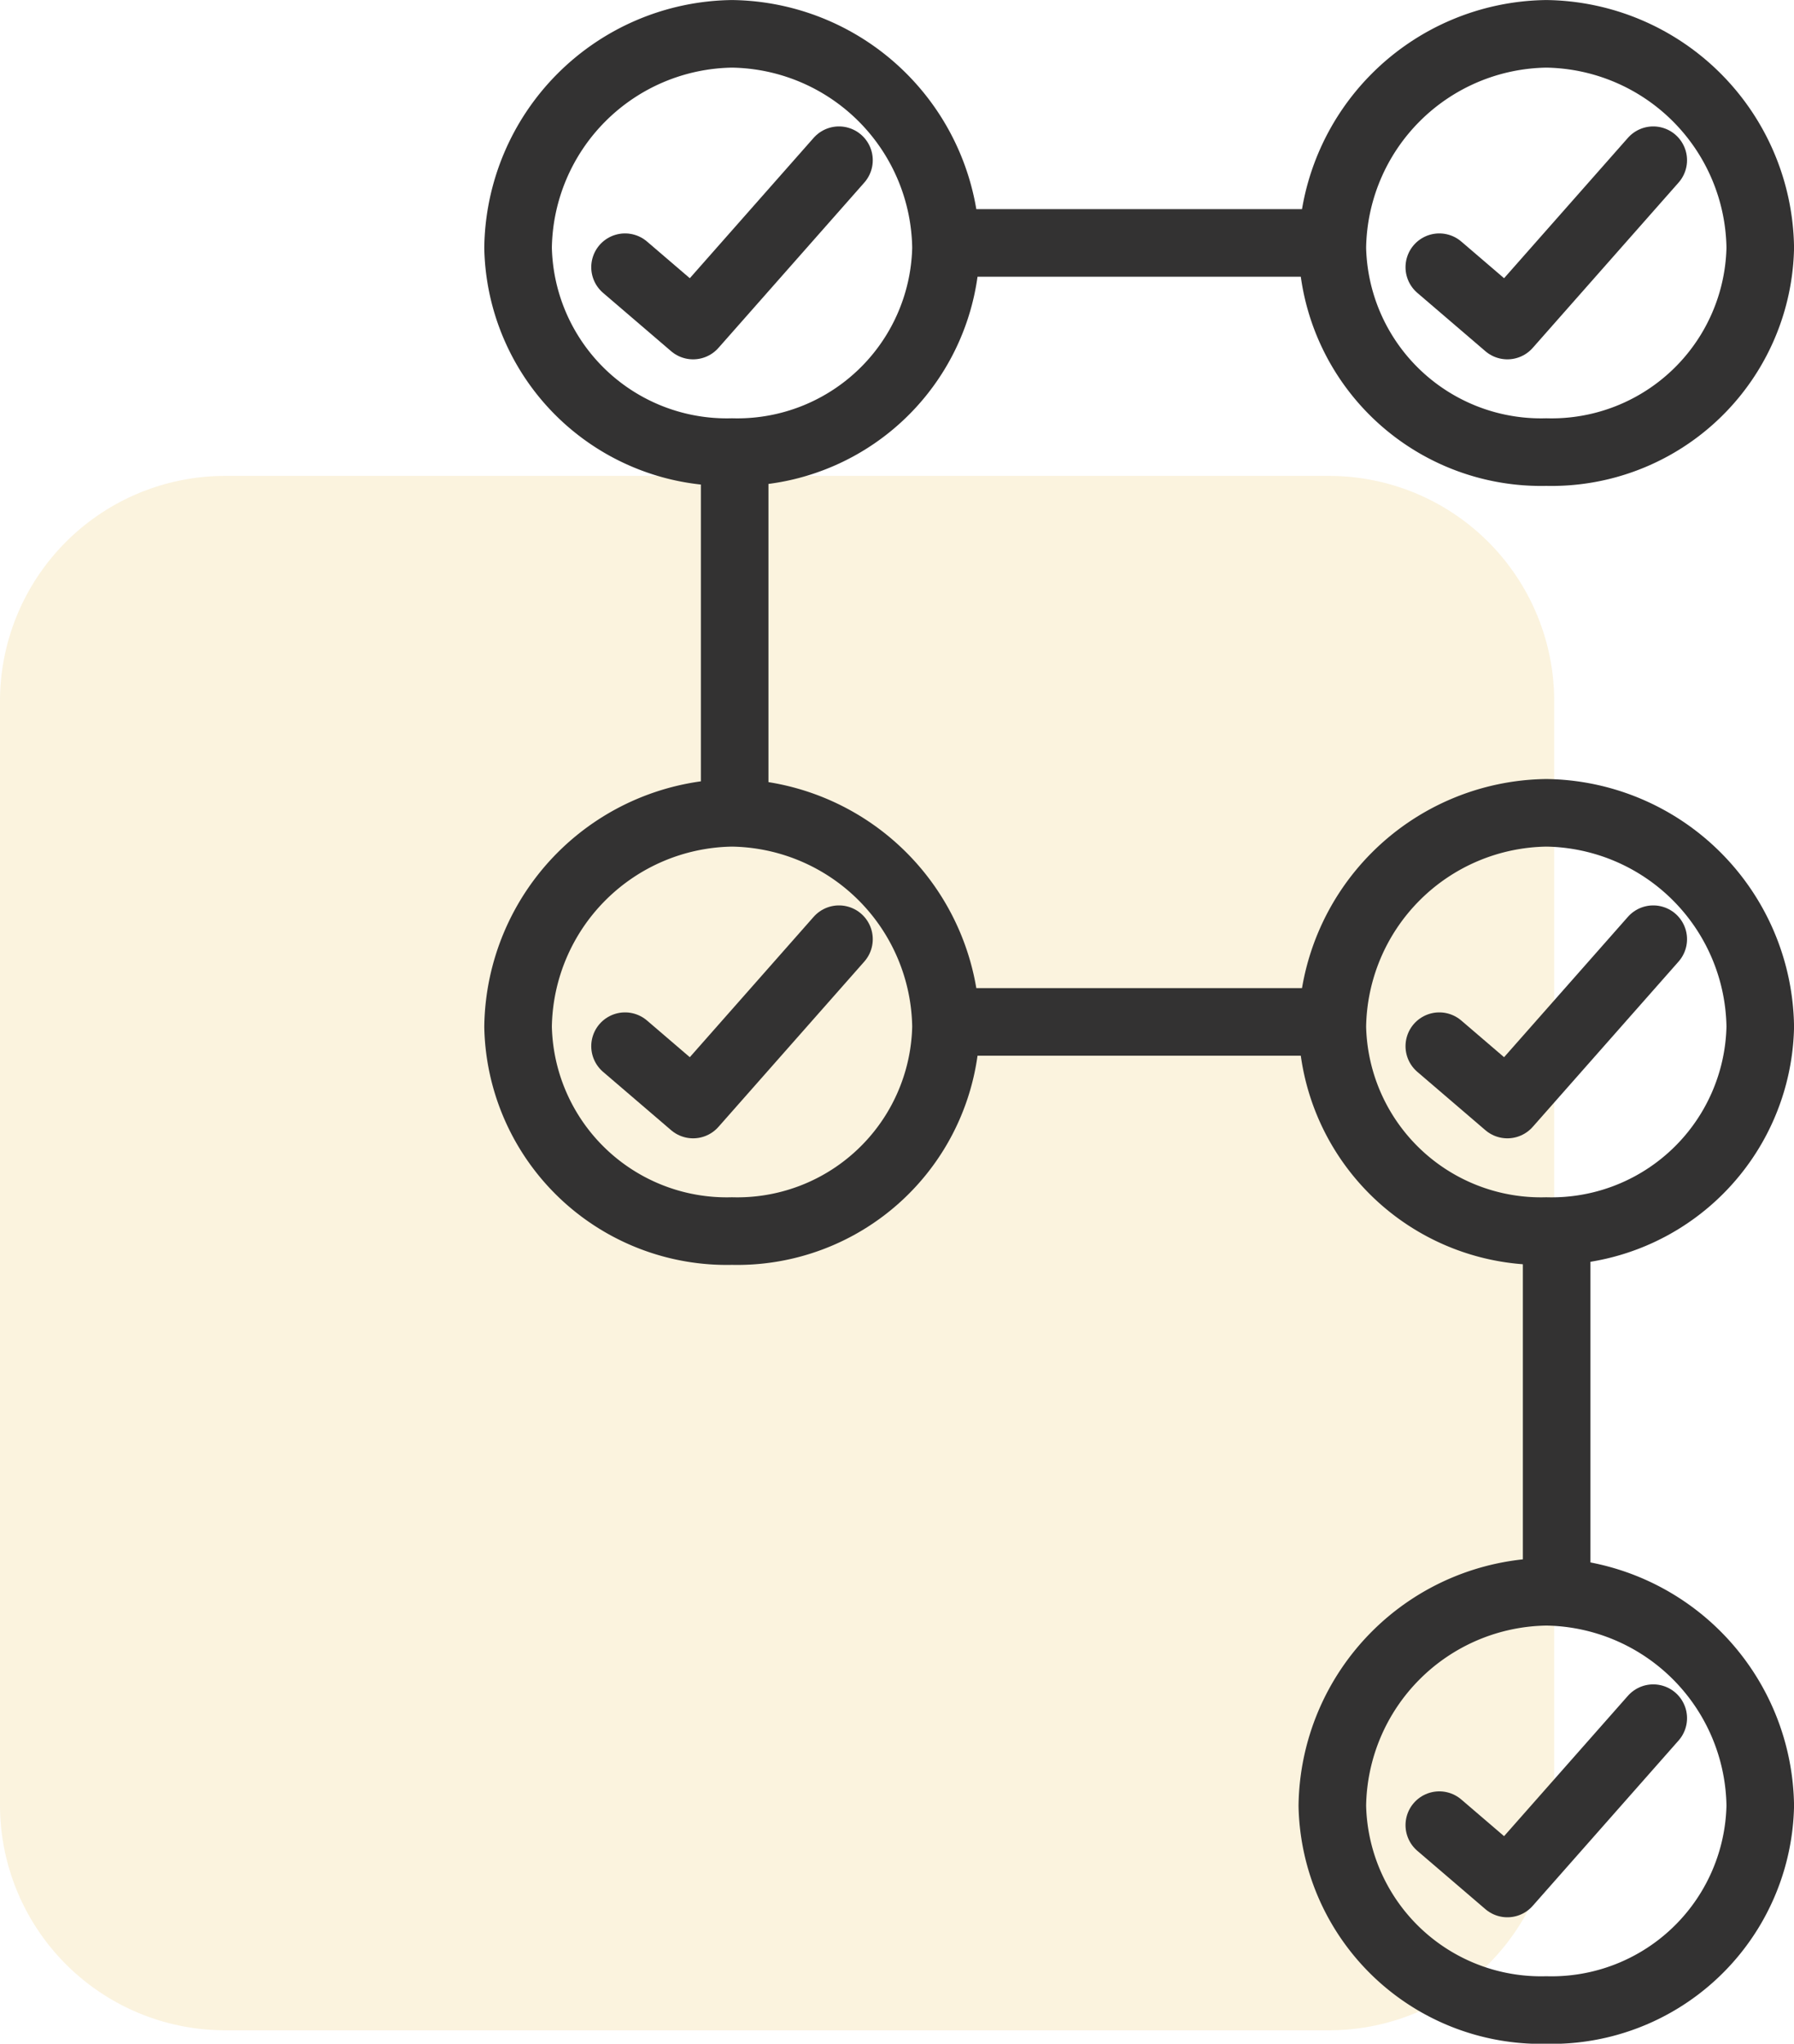 <svg xmlns="http://www.w3.org/2000/svg" xmlns:xlink="http://www.w3.org/1999/xlink" width="79.646" height="90.721" viewBox="0 0 79.646 90.721">
  <defs>
    <clipPath id="clip-path">
      <rect id="Rectangle_381" data-name="Rectangle 381" width="69" height="69" transform="translate(28.267 -0.102)" fill="none"/>
    </clipPath>
  </defs>
  <g id="Group_915" data-name="Group 915" transform="translate(-1442 -316.109)">
    <g id="Group_914" data-name="Group 914" transform="translate(1413.733 337.334)" opacity="0.25" style="isolation: isolate">
      <g id="Group_826" data-name="Group 826">
        <g id="Group_825" data-name="Group 825" clip-path="url(#clip-path)">
          <path id="Path_1305" data-name="Path 1305" d="M38.267-.1h49a10,10,0,0,1,10,10v49a10,10,0,0,1-10,10h-49a10,10,0,0,1-10-10V9.9a10,10,0,0,1,10-10" fill="#eece7d"/>
        </g>
      </g>
    </g>
    <g id="Group_909" data-name="Group 909" transform="translate(1465 317.609)">
      <path id="Path_1314" data-name="Path 1314" d="M62.75,51.636l3.022,2.59,6.476-7.339" transform="translate(-58.001 -41.275)" fill="none" stroke="#333232" stroke-linecap="round" stroke-linejoin="round" stroke-width="3"/>
      <path id="Path_1483" data-name="Path 1483" d="M9.09,0a9.633,9.633,0,0,1,9.5,9.5,9.267,9.267,0,0,1-9.5,9.066A9.267,9.267,0,0,1-.408,9.5,9.633,9.633,0,0,1,9.09,0Z" transform="translate(0.408 0.002)" fill="none" stroke="#333232" stroke-linecap="round" stroke-width="3"/>
    </g>
    <g id="Group_910" data-name="Group 910" transform="translate(1501.15 317.609)">
      <path id="Path_1314-2" data-name="Path 1314" d="M62.75,51.636l3.022,2.59,6.476-7.339" transform="translate(-58.001 -41.275)" fill="none" stroke="#333232" stroke-linecap="round" stroke-linejoin="round" stroke-width="3"/>
      <path id="Path_1483-2" data-name="Path 1483" d="M9.09,0a9.633,9.633,0,0,1,9.5,9.5,9.267,9.267,0,0,1-9.5,9.066A9.267,9.267,0,0,1-.408,9.5,9.633,9.633,0,0,1,9.09,0Z" transform="translate(0.408 0.002)" fill="none" stroke="#333232" stroke-linecap="round" stroke-width="3"/>
    </g>
    <g id="Group_911" data-name="Group 911" transform="translate(1465 352.188)">
      <path id="Path_1314-3" data-name="Path 1314" d="M62.75,51.636l3.022,2.59,6.476-7.339" transform="translate(-58.001 -41.275)" fill="none" stroke="#333232" stroke-linecap="round" stroke-linejoin="round" stroke-width="3"/>
      <path id="Path_1483-3" data-name="Path 1483" d="M9.09,0a9.633,9.633,0,0,1,9.5,9.5,9.267,9.267,0,0,1-9.5,9.066A9.267,9.267,0,0,1-.408,9.5,9.633,9.633,0,0,1,9.09,0Z" transform="translate(0.408 0.002)" fill="none" stroke="#333232" stroke-linecap="round" stroke-width="3"/>
    </g>
    <line id="Line_430" data-name="Line 430" x2="17.289" transform="translate(1484.115 326.893)" fill="none" stroke="#333232" stroke-width="3"/>
    <line id="Line_431" data-name="Line 431" y2="15.909" transform="translate(1474.616 336.176)" fill="none" stroke="#333232" stroke-width="3"/>
    <line id="Line_432" data-name="Line 432" y2="15.909" transform="translate(1511.109 370.754)" fill="none" stroke="#333232" stroke-width="3"/>
    <line id="Line_433" data-name="Line 433" x1="17.496" transform="translate(1484.115 361.471)" fill="none" stroke="#333232" stroke-width="3"/>
    <g id="Group_912" data-name="Group 912" transform="translate(1501.15 352.188)">
      <path id="Path_1314-4" data-name="Path 1314" d="M62.75,51.636l3.022,2.59,6.476-7.339" transform="translate(-58.001 -41.275)" fill="none" stroke="#333232" stroke-linecap="round" stroke-linejoin="round" stroke-width="3"/>
      <path id="Path_1483-4" data-name="Path 1483" d="M9.09,0a9.633,9.633,0,0,1,9.5,9.5,9.267,9.267,0,0,1-9.5,9.066A9.267,9.267,0,0,1-.408,9.5,9.633,9.633,0,0,1,9.09,0Z" transform="translate(0.408 0.002)" fill="none" stroke="#333232" stroke-linecap="round" stroke-width="3"/>
    </g>
    <g id="Group_913" data-name="Group 913" transform="translate(1501.15 386.766)">
      <path id="Path_1314-5" data-name="Path 1314" d="M62.75,51.636l3.022,2.59,6.476-7.339" transform="translate(-58.001 -41.275)" fill="none" stroke="#333232" stroke-linecap="round" stroke-linejoin="round" stroke-width="3"/>
      <path id="Path_1483-5" data-name="Path 1483" d="M9.09,0a9.633,9.633,0,0,1,9.5,9.5,9.267,9.267,0,0,1-9.5,9.066A9.267,9.267,0,0,1-.408,9.5,9.633,9.633,0,0,1,9.09,0Z" transform="translate(0.408 0.002)" fill="none" stroke="#333232" stroke-linecap="round" stroke-width="3"/>
    </g>
  </g>
</svg>
